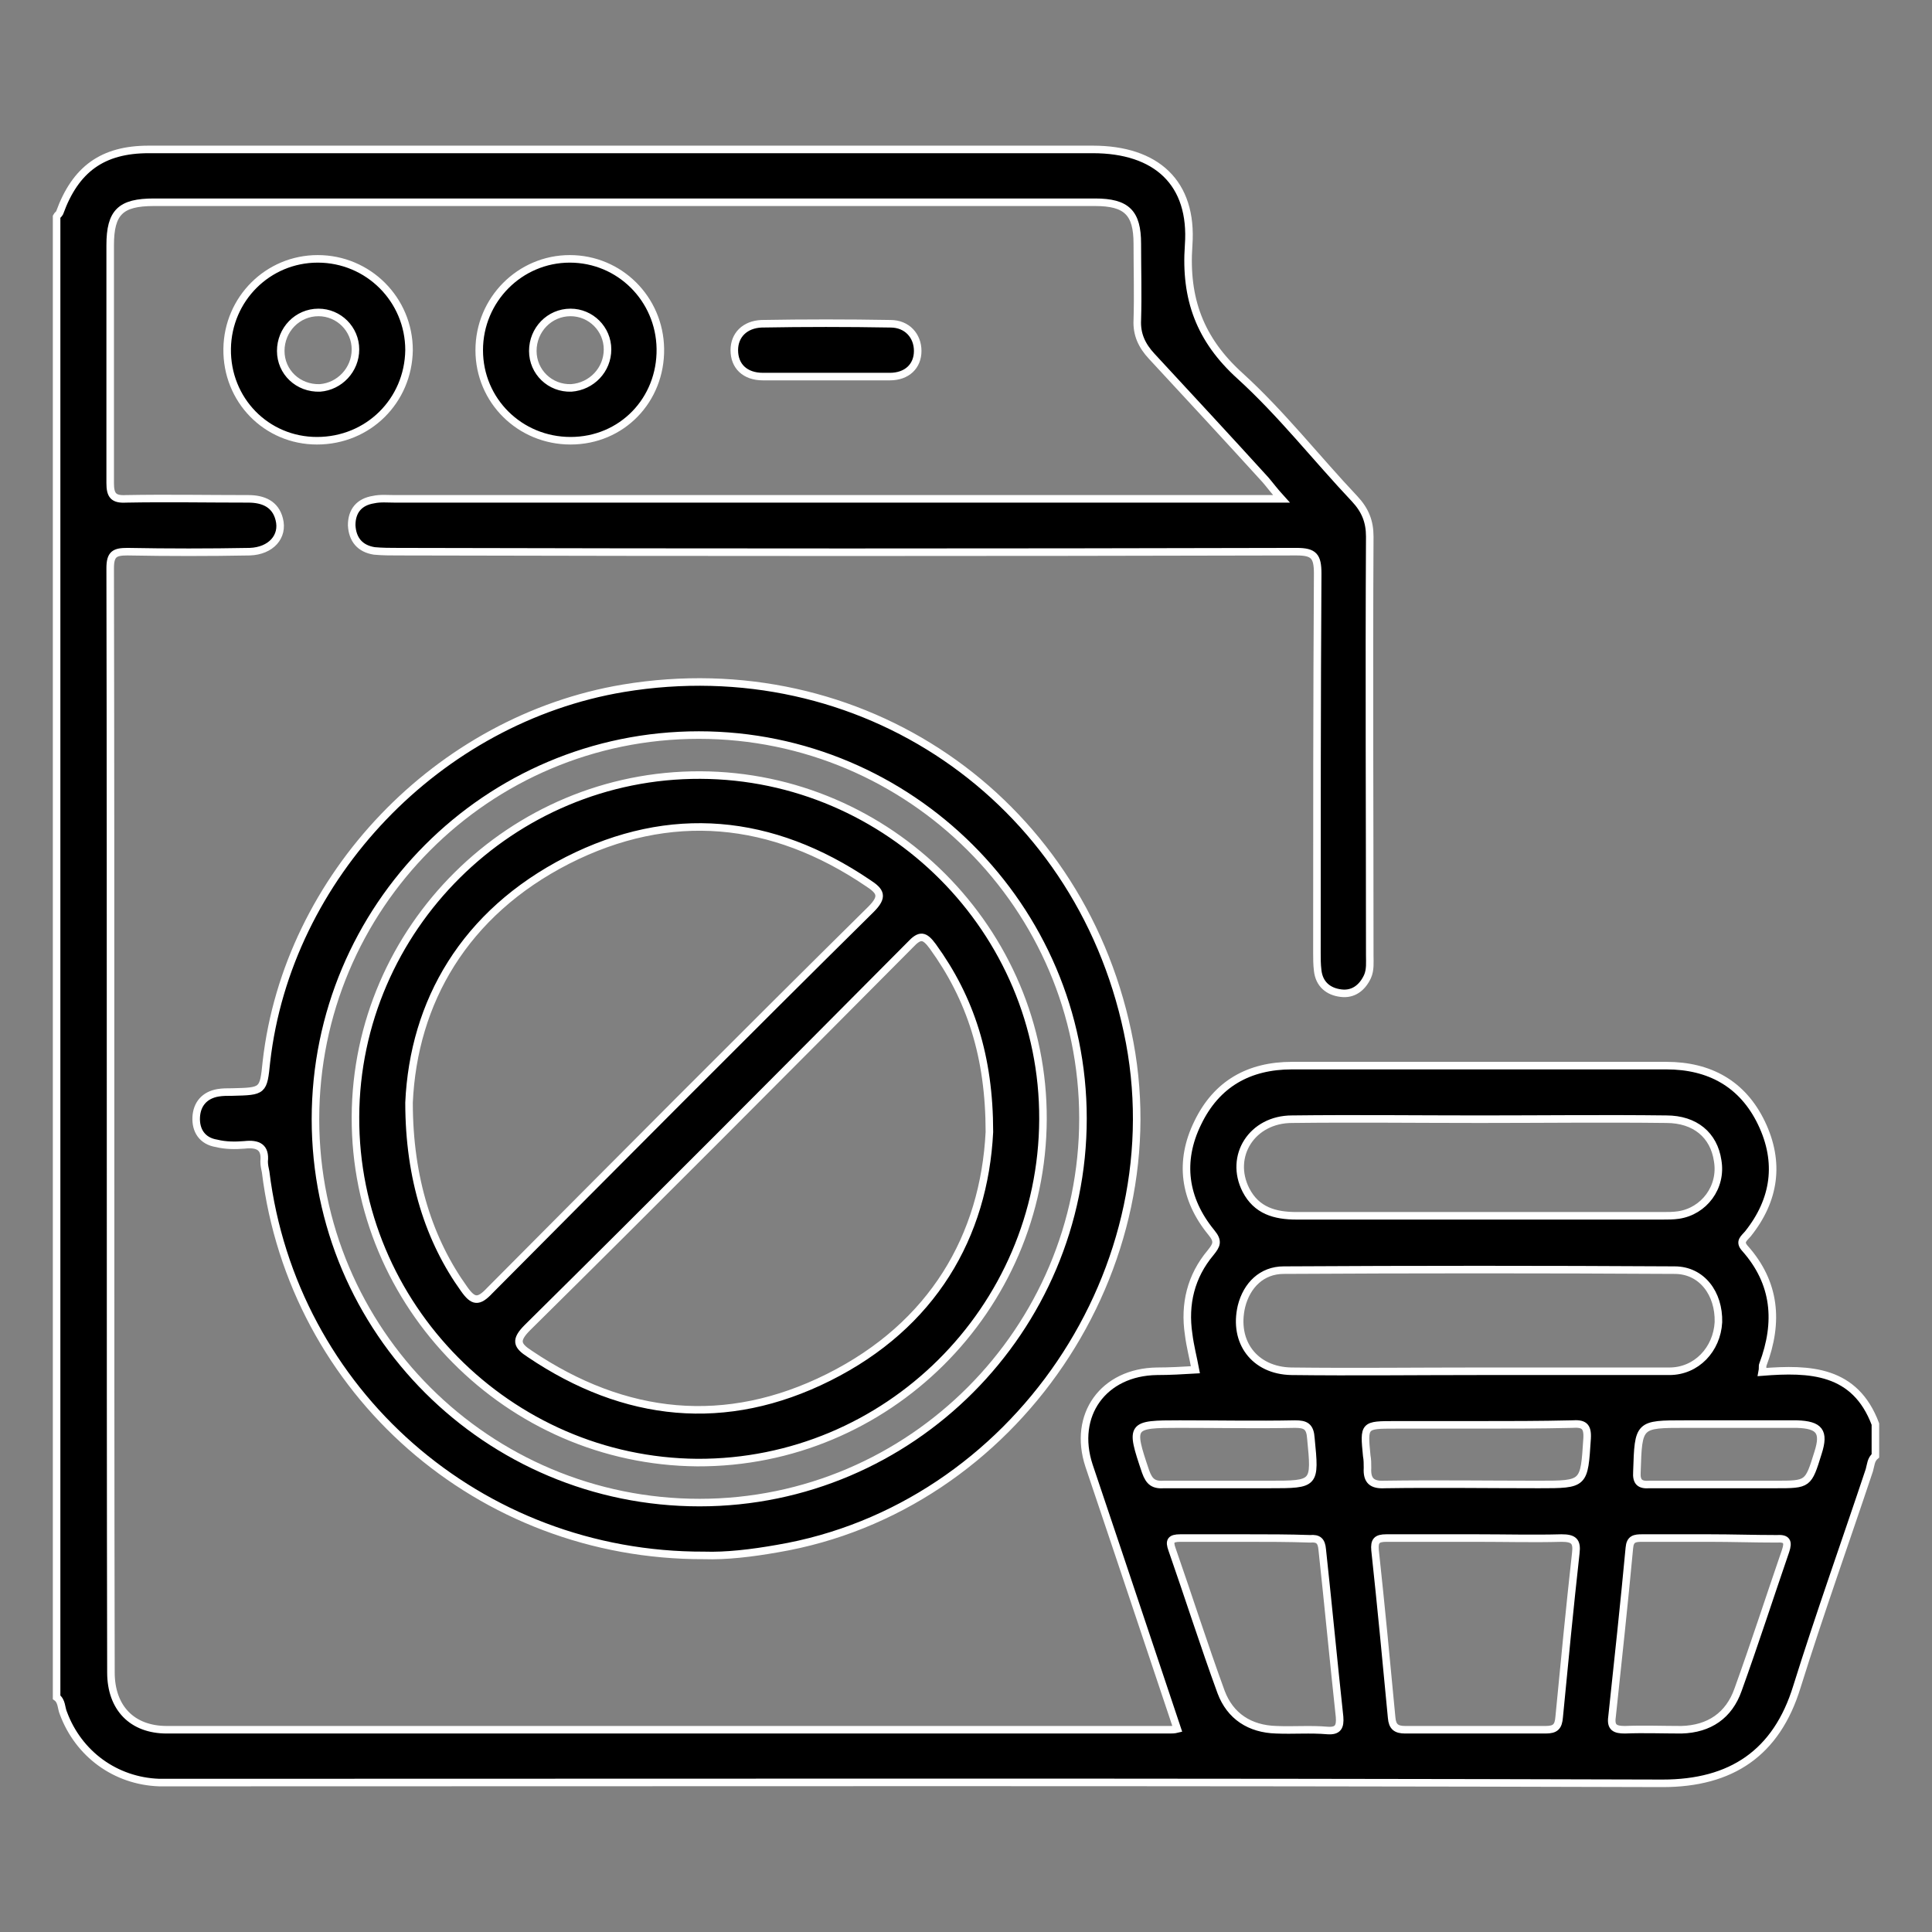 <?xml version="1.0" encoding="utf-8"?>
<!-- Generator: Adobe Illustrator 27.3.0, SVG Export Plug-In . SVG Version: 6.00 Build 0)  -->
<svg version="1.1" id="Layer_1" xmlns="http://www.w3.org/2000/svg" xmlns:xlink="http://www.w3.org/1999/xlink" x="0px" y="0px"
	 viewBox="0 0 256 256" style="enable-background:new 0 0 256 256;" xml:space="preserve">
<rect x="0" y="0" width="256" height="256" fill="#808080" stroke="none"/>
<style type="text/css">
	.st0{stroke:#FFFFFF;stroke-miterlimit:10;}
</style>
<g>
	<path class="st0" d="M7.5,28.7c0.1-0.2,0.3-0.3,0.4-0.5c2.1-5.8,5.7-8.4,11.8-8.4c23.6,0,47.2,0,70.8,0c18.1,0,36.2,0,54.3,0
		c8.4,0,13.3,4.4,12.7,12.7c-0.5,7.1,1.5,12.5,6.8,17.3c5.5,5,10.1,10.9,15.2,16.3c1.4,1.5,2,3,2,5c-0.1,18.5,0,37,0,55.5
		c0,0.9,0.1,1.9-0.3,2.8c-0.7,1.5-1.9,2.4-3.5,2.2c-1.7-0.2-2.9-1.2-3.1-3c-0.1-0.8-0.1-1.6-0.1-2.3c0-16.8,0-33.6,0.1-50.3
		c0-2.3-0.5-2.9-2.8-2.9c-39.7,0.1-79.4,0.1-119.1,0c-1,0-2,0-3.1-0.1c-1.9-0.3-2.9-1.5-3-3.4c0-1.9,1-3.1,2.9-3.4
		c0.9-0.2,1.9-0.1,2.8-0.1c38,0,75.9,0,113.9,0c1,0,2,0,3.6,0c-1-1.1-1.5-1.8-2.1-2.5c-5-5.5-10.1-11-15.1-16.4
		c-1.3-1.4-2-2.9-1.9-4.8c0.1-3.4,0-6.7,0-10.1c0-4.1-1.4-5.5-5.6-5.5c-32.3,0-64.6,0-96.9,0c-9.3,0-18.5,0-27.8,0
		c-4.4,0-5.8,1.3-5.8,5.7c0,10.5,0,21,0,31.5c0,1.6,0.4,2.2,2.1,2.1c5.4-0.1,10.8,0,16.2,0c2,0,3.6,0.7,4.1,2.7
		c0.6,2.3-1.1,4.2-3.9,4.3c-5.4,0.1-10.8,0.1-16.2,0c-1.7,0-2.3,0.3-2.3,2.2c0.1,48.8,0,97.6,0.1,146.3c0,4.7,2.8,7.6,7.4,7.6
		c44.3,0,88.6,0,132.9,0c0.3,0,0.6,0,1-0.1c-2.6-7.8-5.2-15.5-7.8-23.3c-1.3-3.9-2.6-7.7-3.9-11.6c-2.2-6.7,1.9-12.4,9-12.5
		c1.7,0,3.4-0.1,5.1-0.2c-0.3-1.6-0.7-3.1-0.9-4.7c-0.6-4,0.3-7.7,2.9-10.8c0.8-1,1.1-1.5,0.1-2.7c-3.6-4.4-4.3-9.4-1.8-14.5
		c2.5-5.2,6.8-7.6,12.5-7.6c16.5,0,33.1,0,49.6,0c5.7,0,10.1,2.4,12.6,7.6c2.5,5.2,1.8,10.2-1.8,14.7c-0.5,0.6-1.2,1-0.4,1.9
		c4.1,4.6,4.5,9.8,2.4,15.4c-0.1,0.2,0,0.5-0.1,1c6.3-0.5,12.3-0.3,15,6.9c0,1.4,0,2.8,0,4.2c-0.6,0.5-0.6,1.2-0.8,1.9
		c-3.2,9.6-6.6,19.1-9.6,28.7c-2.7,8.8-8.7,12.8-17.8,12.8c-65.5-0.2-130.9-0.1-196.4-0.1c-0.9,0-1.9,0-2.8,0
		c-5.8-0.2-10.7-3.8-12.7-9.2c-0.3-0.7-0.2-1.6-0.9-2.1C7.5,159.5,7.5,94.1,7.5,28.7z M195.8,181.7c8.5,0,16.9,0,25.4,0
		c3.6,0,6.3-2.9,6.5-6.5c0.1-3.8-2.2-6.9-5.8-6.9c-17.2-0.1-34.5-0.1-51.8,0c-2.9,0-4.9,2-5.6,4.8c-1.1,4.7,1.7,8.5,6.6,8.6
		C179.4,181.8,187.6,181.7,195.8,181.7z M196.1,148.3c-8.3,0-16.6-0.1-24.9,0c-5.3,0-8.4,4.9-6.1,9.4c1.4,2.7,3.8,3.4,6.7,3.4
		c16.2,0,32.3,0,48.5,0c0.7,0,1.4,0,2.1-0.1c3.4-0.5,5.8-3.7,5.2-7.2c-0.5-3.4-3-5.5-6.8-5.5C212.6,148.2,204.3,148.3,196.1,148.3z
		 M195.7,203.8c-4,0-8,0-12,0c-1.3,0-1.6,0.4-1.5,1.6c0.8,7.4,1.5,14.8,2.2,22.2c0.1,1.2,0.6,1.6,1.8,1.6c6.2,0,12.4,0,18.6,0
		c1.3,0,1.7-0.4,1.8-1.7c0.7-7.3,1.4-14.5,2.2-21.7c0.2-1.6-0.3-2-1.9-2C203.2,203.9,199.5,203.8,195.7,203.8z M226.5,203.8
		c-3,0-5.9,0-8.9,0c-1,0-1.6,0.1-1.7,1.3c-0.7,7.5-1.5,14.9-2.3,22.4c-0.2,1.4,0.4,1.7,1.7,1.7c2.5-0.1,5,0,7.5,0
		c3.7-0.1,6.3-1.9,7.5-5.3c2.2-6.1,4.2-12.3,6.3-18.4c0.4-1.2,0.2-1.7-1.2-1.6C232.5,203.9,229.5,203.8,226.5,203.8z M165.1,203.8
		c-2.9,0-5.8,0-8.7,0c-1.3,0-1.5,0.4-1.1,1.5c2.2,6.3,4.2,12.6,6.5,18.9c1.2,3.2,3.8,4.9,7.3,5c2.3,0.1,4.5-0.1,6.8,0.1
		c1.4,0.1,1.7-0.5,1.6-1.8c-0.8-7.4-1.5-14.8-2.3-22.2c-0.1-1.1-0.5-1.5-1.6-1.4C170.8,203.8,167.9,203.8,165.1,203.8z M195.5,188.8
		c-3.5,0-7,0-10.6,0c-4.2,0-4.2,0-3.8,4.1c0.1,0.5,0.1,1.1,0.1,1.6c-0.1,1.7,0.6,2.3,2.3,2.2c6.8-0.1,13.6,0,20.4,0
		c6.1,0,6,0,6.4-6.1c0.1-1.7-0.5-2-2-1.9C204.1,188.8,199.8,188.8,195.5,188.8z M228,196.7c2.4,0,4.9,0,7.3,0c4.3,0,4.3,0,5.6-4.2
		c0.9-2.8,0.2-3.7-2.8-3.8c-4.9,0-9.9,0-14.8,0c-6.2,0-6.2,0-6.4,6.3c-0.1,1.4,0.4,1.8,1.7,1.7C221.7,196.7,224.9,196.7,228,196.7z
		 M163.3,196.7c1.6,0,3.3,0,4.9,0c6.1,0,6.1,0,5.5-6.1c-0.1-1.6-0.7-1.9-2.1-1.9c-5.1,0.1-10.2,0-15.3,0c-6.5,0-6.6,0.1-4.5,6.3
		c0.5,1.4,1.1,1.8,2.5,1.7C157.3,196.7,160.3,196.7,163.3,196.7z"/>
	<path class="st0" d="M93.3,206.1c-29.8,0.1-54.5-21.7-58.1-50.8c-0.1-0.5-0.2-0.9-0.2-1.4c0.2-1.9-0.8-2.4-2.6-2.2
		c-1.2,0.1-2.5,0.1-3.7-0.2c-1.9-0.3-2.8-1.7-2.7-3.5c0.1-1.7,1.1-2.9,2.9-3.2c0.6-0.1,1.2-0.1,1.9-0.1c4.1-0.1,4.1-0.1,4.5-4
		c2.8-24.6,22.8-45.4,47.3-49.5c31.4-5.2,60.2,14.4,66.8,45.5c6.7,31.2-15,63.2-46.4,68.5C99.6,205.8,96.2,206.2,93.3,206.1z
		 M41.8,148.3c0,28.1,22.8,50.8,50.9,50.8c28,0,50.8-22.9,50.8-50.9c0-28-22.9-50.8-50.9-50.8C64.5,97.4,41.8,120.2,41.8,148.3z"/>
	<path class="st0" d="M42,58.4c-6.7,0-12-5.4-11.9-12.2c0.1-6.6,5.4-11.9,12-11.9c6.7,0,12.1,5.4,12.1,12.1
		C54.1,53.1,48.8,58.4,42,58.4z M47.1,46.3c0-2.7-2.2-4.9-4.9-4.9c-2.8,0-5,2.3-5,5.1c0,2.8,2.3,5,5.2,4.9
		C45,51.2,47.1,49,47.1,46.3z"/>
	<path class="st0" d="M75.6,58.4c-6.7,0-12.1-5.3-12.1-12c0-6.7,5.4-12.1,12-12.1c6.6,0,11.9,5.3,12,11.9
		C87.6,53,82.4,58.4,75.6,58.4z M80.5,46.3c0-2.7-2.2-4.9-4.9-4.9c-2.8,0-5,2.3-5,5.1c0,2.8,2.3,5,5.1,4.9
		C78.4,51.2,80.5,49,80.5,46.3z"/>
	<path class="st0" d="M109.5,49.9c-2.8,0-5.6,0-8.4,0c-2.4,0-3.8-1.4-3.8-3.5c0-2,1.4-3.4,3.6-3.5c5.7-0.1,11.4-0.1,17.1,0
		c2.2,0,3.6,1.6,3.6,3.6c0,2-1.4,3.4-3.7,3.4C115.1,49.9,112.3,49.9,109.5,49.9z"/>
	<path class="st0" d="M138.2,148.3c-0.1,25.2-20.7,45.6-45.8,45.5C67.4,193.6,47,173,47.1,148c0.1-25,20.7-45.4,45.7-45.3
		C117.8,102.8,138.3,123.3,138.2,148.3z M54.2,146.1c0,10.1,2.7,18.3,7.3,24.7c1.2,1.7,1.9,1.8,3.4,0.2
		c16.8-16.9,33.6-33.8,50.5-50.5c1.7-1.7,1.3-2.4-0.4-3.5c-12.7-8.6-26.2-9.9-39.8-3C61.5,121,54.8,132.8,54.2,146.1z M131.1,150
		c0-10-2.5-17.7-7.5-24.6c-1.1-1.5-1.7-1.6-3-0.2c-16.9,17-33.7,33.9-50.7,50.7c-1.7,1.7-1.4,2.4,0.3,3.5c12.6,8.5,26,9.9,39.6,3.1
		C123.6,175.6,130.4,163.8,131.1,150z"/>
</g>
</svg>
